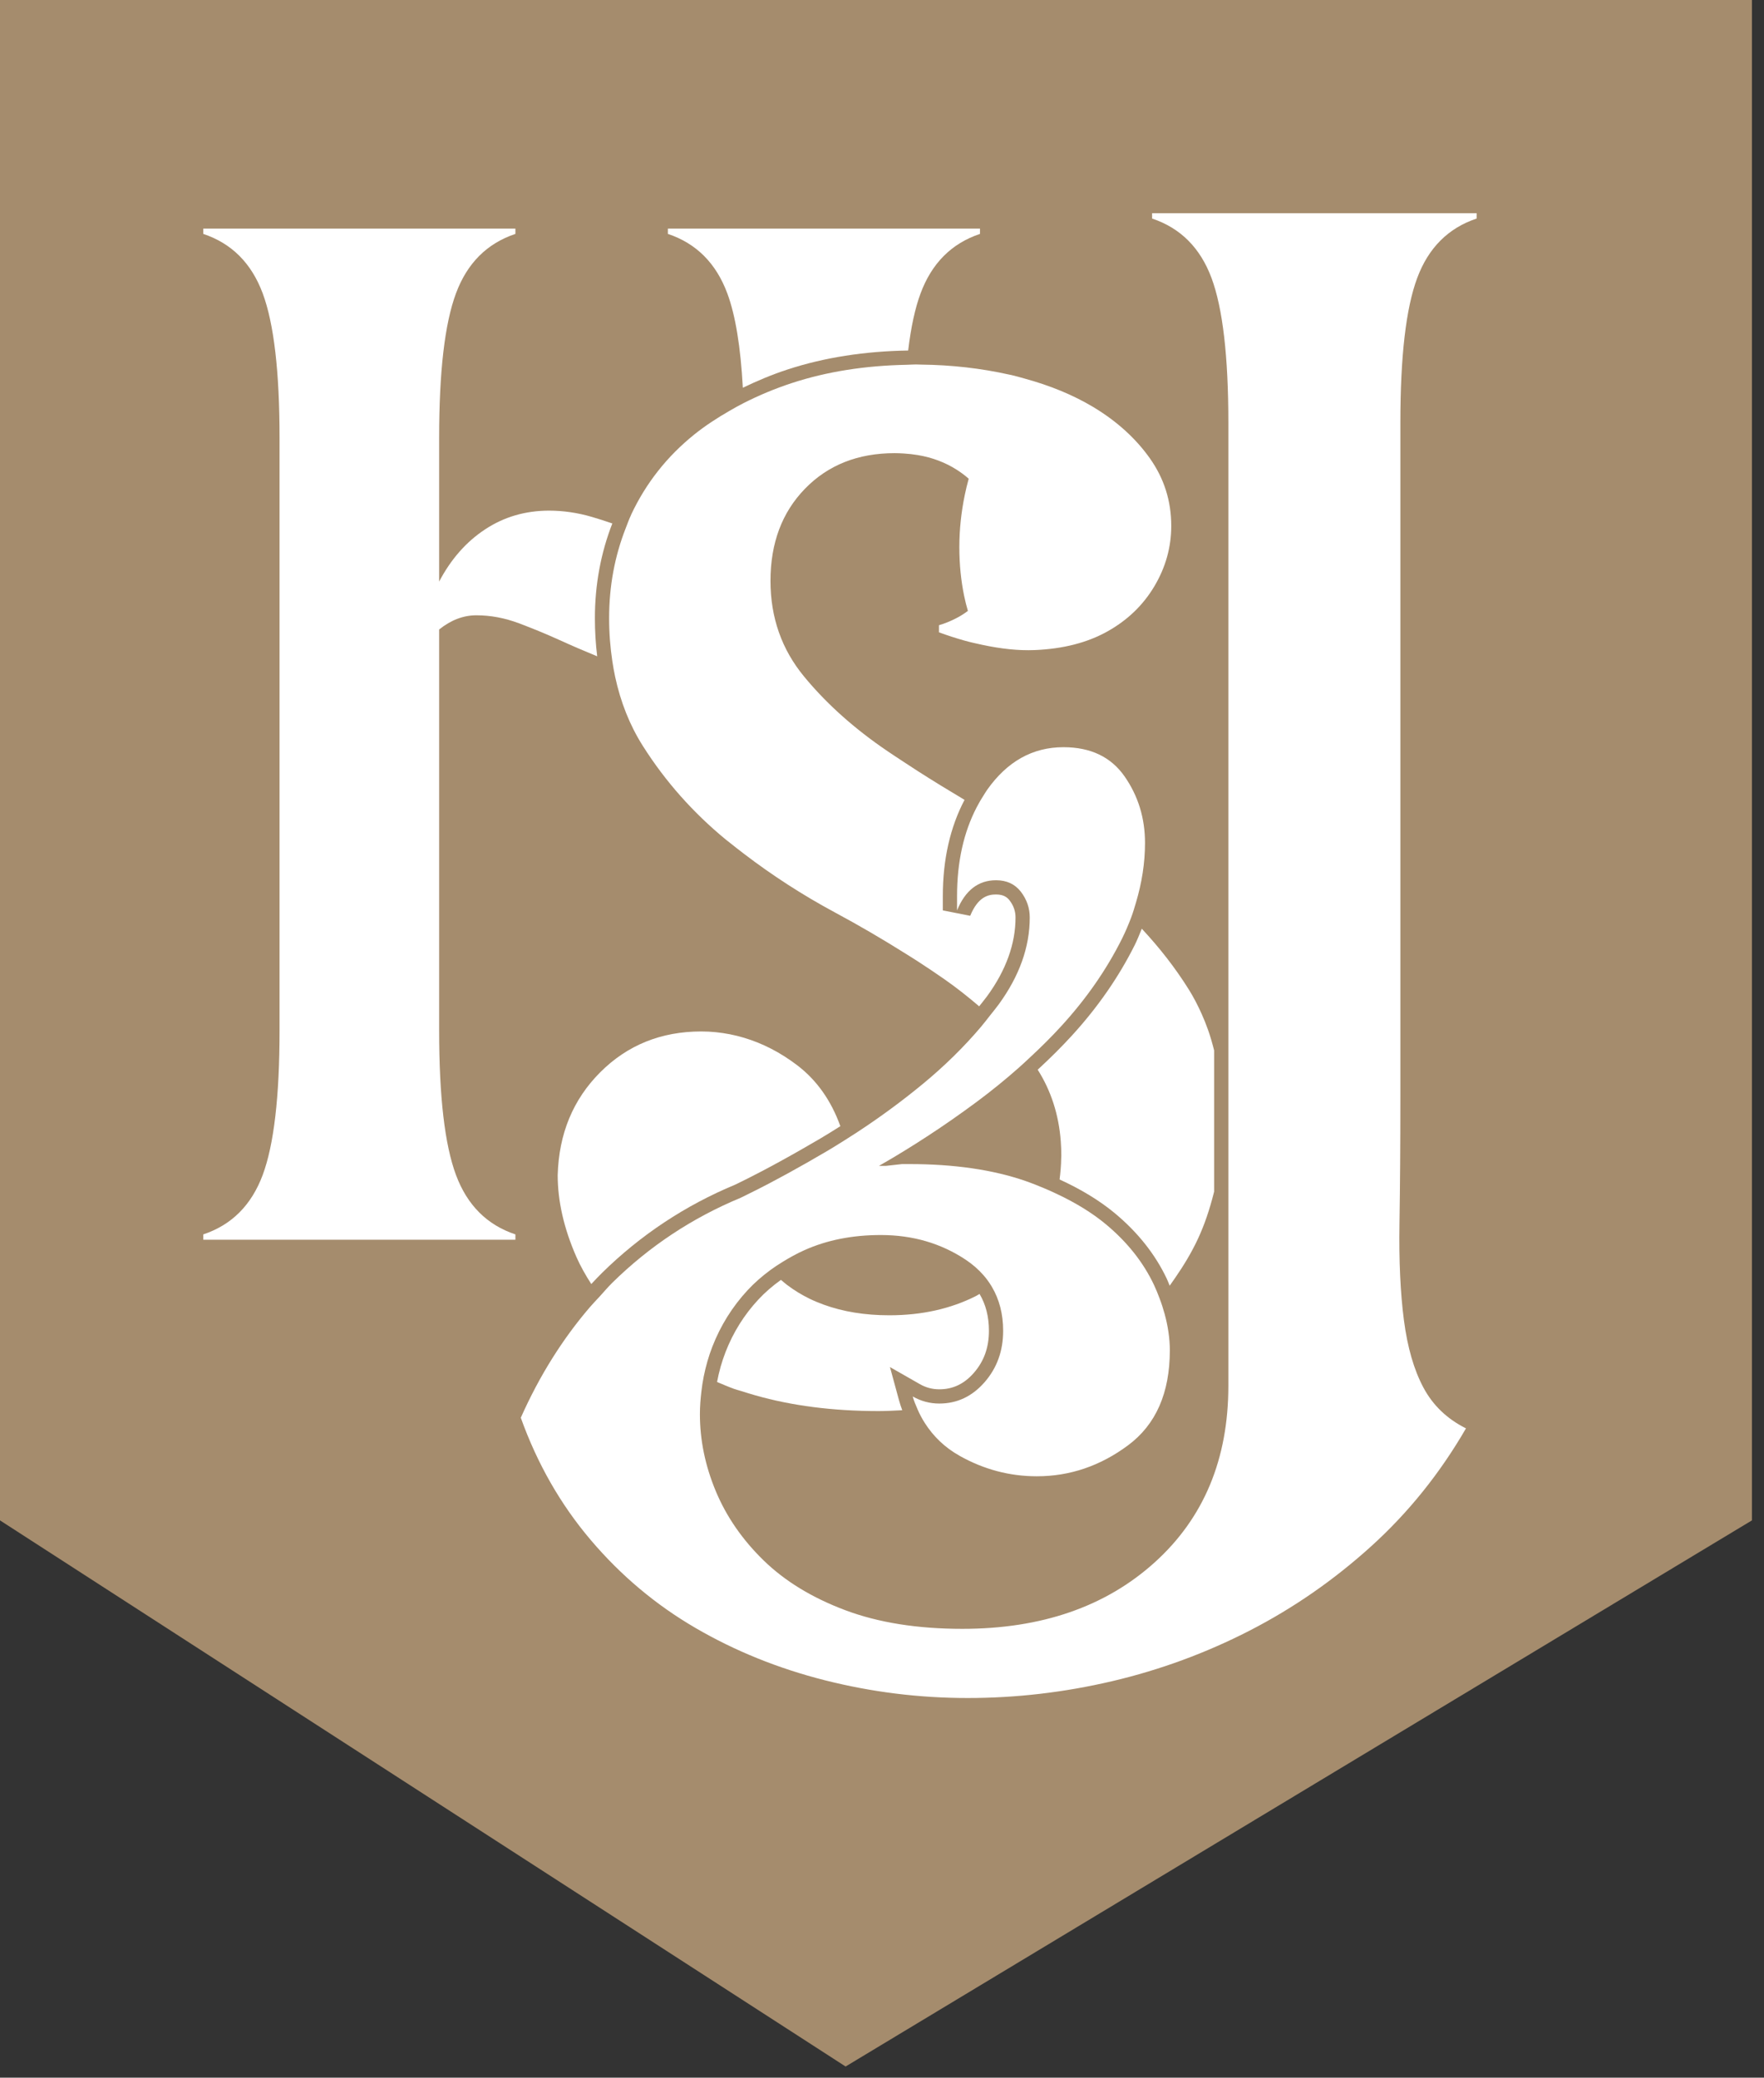<svg width="124" height="146" viewBox="0 0 124 146" fill="none" xmlns="http://www.w3.org/2000/svg">
<rect x="0" y="0" width="124" height="146" fill="#333333" stroke="none"/>
<path d="M107.155 1.52588e-05H0V106.838L59.441 145.215L123.152 106.838V1.52588e-05H15.997" fill="#A58C6D"/>
<path d="M55.345 25.97C57.936 25.119 60.797 24.679 63.839 24.631C64.036 22.99 64.326 21.648 64.713 20.613C65.501 18.493 66.894 17.103 68.888 16.437V16.063H46.949V16.437C48.944 17.103 50.334 18.493 51.125 20.613C51.698 22.152 52.061 24.37 52.218 27.248C53.207 26.77 54.24 26.332 55.345 25.97Z" fill="white"/>
<path d="M79.762 66.416C78.646 68.649 77.167 70.781 75.367 72.751C74.613 73.578 73.797 74.382 72.945 75.168C73.884 76.652 74.43 78.333 74.568 80.217C74.592 80.542 74.604 80.872 74.604 81.208C74.604 81.269 74.597 81.326 74.596 81.387C74.59 81.903 74.545 82.398 74.483 82.883C75.976 83.565 77.292 84.359 78.386 85.27C79.986 86.604 81.207 88.145 82.015 89.849C82.095 90.016 82.152 90.182 82.223 90.348C82.356 90.159 82.489 89.969 82.62 89.778C83.211 88.922 83.753 88.029 84.203 87.067C84.678 86.049 85.03 84.979 85.311 83.878C85.324 83.83 85.334 83.78 85.347 83.732V73.814C85.22 73.313 85.08 72.821 84.912 72.349C84.78 71.979 84.635 71.618 84.478 71.266C84.212 70.671 83.917 70.096 83.579 69.553C82.617 68.01 81.5 66.588 80.262 65.261C80.103 65.647 79.952 66.036 79.762 66.416Z" fill="white"/>
<path d="M54.897 89.937C54.309 90.356 53.773 90.819 53.299 91.33C52.307 92.399 51.536 93.634 51.005 95.001C50.74 95.683 50.54 96.389 50.406 97.114C50.803 97.278 51.187 97.448 51.606 97.599C51.77 97.659 51.953 97.699 52.121 97.755C52.442 97.863 52.775 97.96 53.109 98.055C55.642 98.775 58.512 99.157 61.765 99.157C62.329 99.157 62.874 99.124 63.423 99.098C63.338 98.869 63.261 98.635 63.194 98.393L62.56 96.065L64.655 97.261C65.087 97.508 65.537 97.628 66.029 97.628C66.982 97.628 67.775 97.251 68.455 96.474C69.169 95.657 69.517 94.69 69.517 93.517C69.517 92.517 69.293 91.661 68.857 90.926C68.774 90.971 68.698 91.025 68.614 91.068C66.839 91.967 64.809 92.426 62.513 92.426C60.794 92.426 59.263 92.173 57.907 91.681C57.565 91.556 57.232 91.42 56.913 91.265C56.356 90.992 55.833 90.675 55.346 90.307C55.186 90.187 55.042 90.062 54.897 89.937Z" fill="white"/>
<path d="M41.59 36.319C40.592 36.029 39.595 35.883 38.598 35.883C36.935 35.883 35.439 36.319 34.111 37.192C32.78 38.064 31.699 39.292 30.869 40.869V30.772C30.869 26.119 31.263 22.732 32.054 20.612C32.842 18.493 34.235 17.103 36.23 16.437V16.063H14.29V16.437C16.285 17.103 17.675 18.493 18.466 20.612C19.255 22.732 19.651 26.119 19.651 30.772V72.407C19.651 77.062 19.255 80.447 18.466 82.567C17.675 84.686 16.285 86.078 14.29 86.742V87.116H36.23V86.742C34.235 86.078 32.842 84.686 32.054 82.567C31.263 80.447 30.869 77.062 30.869 72.407V44.235C31.699 43.57 32.572 43.237 33.487 43.237C34.485 43.237 35.482 43.424 36.479 43.798C37.476 44.173 38.431 44.568 39.346 44.983C40.223 45.383 41.101 45.76 41.98 46.12C41.873 45.256 41.818 44.362 41.818 43.437C41.818 41.055 42.246 38.83 43.043 36.784C42.569 36.619 42.085 36.464 41.59 36.319Z" fill="white"/>
<path d="M85.163 19.534C85.952 21.653 86.347 25.04 86.347 29.694V73.664V76.655V77.968V83.132V83.919V97.382C86.347 102.534 84.621 106.669 81.174 109.785C77.725 112.901 73.215 114.46 67.649 114.46C64.49 114.46 61.747 114.023 59.421 113.151C57.094 112.278 55.183 111.113 53.687 109.66C52.191 108.205 51.07 106.585 50.322 104.799C49.574 103.011 49.2 101.203 49.2 99.376C49.2 98.823 49.244 98.283 49.308 97.748C49.35 97.404 49.4 97.064 49.468 96.728C49.612 96.016 49.808 95.318 50.072 94.639C50.653 93.143 51.484 91.815 52.565 90.65C53.046 90.132 53.585 89.666 54.166 89.238C54.438 89.038 54.723 88.851 55.017 88.671C55.503 88.372 56.008 88.09 56.555 87.846C58.132 87.14 59.92 86.786 61.914 86.786C64.159 86.786 66.153 87.368 67.898 88.531C68.38 88.853 68.789 89.216 69.138 89.614C69.329 89.831 69.496 90.062 69.647 90.301C69.672 90.342 69.697 90.382 69.722 90.423C70.245 91.307 70.516 92.335 70.516 93.517C70.516 94.931 70.08 96.135 69.207 97.133C68.334 98.13 67.275 98.628 66.028 98.628C65.362 98.628 64.739 98.461 64.159 98.13C64.247 98.455 64.378 98.749 64.505 99.047C64.648 99.381 64.819 99.695 65.01 99.995C65.604 100.927 66.402 101.711 67.462 102.305C69.164 103.26 70.972 103.739 72.884 103.739C75.21 103.739 77.351 103.011 79.304 101.557C81.256 100.103 82.233 97.88 82.233 94.888C82.233 94.052 82.103 93.201 81.87 92.338C81.769 91.97 81.65 91.599 81.508 91.227C81.388 90.911 81.263 90.595 81.112 90.276C80.364 88.699 79.242 87.284 77.746 86.038C76.773 85.227 75.615 84.524 74.309 83.907C74.004 83.763 73.695 83.621 73.372 83.487C72.951 83.313 72.526 83.141 72.074 82.984C69.788 82.195 67.066 81.8 63.909 81.8H63.411L62.288 81.925H61.79C64.116 80.596 66.402 79.1 68.646 77.437C69.696 76.659 70.686 75.852 71.626 75.02C71.879 74.796 72.122 74.568 72.367 74.34C73.159 73.605 73.92 72.854 74.629 72.076C76.374 70.166 77.787 68.131 78.868 65.969C79.115 65.474 79.326 64.973 79.517 64.469C79.65 64.119 79.751 63.764 79.857 63.409C80.261 62.048 80.488 60.66 80.488 59.237C80.488 57.492 80.009 55.934 79.055 54.562C78.099 53.191 76.665 52.506 74.754 52.506C72.592 52.506 70.806 53.503 69.394 55.497C69.314 55.61 69.245 55.73 69.17 55.846C68.988 56.125 68.82 56.413 68.664 56.711C67.743 58.476 67.275 60.561 67.275 62.977V63.974C67.855 62.562 68.771 61.855 70.017 61.855C70.765 61.855 71.346 62.126 71.763 62.665C72.177 63.206 72.386 63.808 72.386 64.472C72.386 66.551 71.657 68.586 70.204 70.581C70.01 70.846 69.796 71.104 69.59 71.364C69.383 71.627 69.182 71.893 68.963 72.151C67.767 73.564 66.397 74.911 64.844 76.19C63.37 77.404 61.841 78.522 60.267 79.555C59.973 79.748 59.677 79.935 59.381 80.122C58.98 80.373 58.581 80.625 58.175 80.865C58.139 80.886 58.106 80.904 58.071 80.925C57.602 81.201 57.148 81.462 56.704 81.716C55.773 82.246 54.901 82.722 54.075 83.156C53.606 83.402 53.154 83.632 52.719 83.846C52.502 83.953 52.276 84.069 52.067 84.168C48.658 85.582 45.647 87.577 43.029 90.152C42.723 90.454 42.444 90.791 42.151 91.109C41.923 91.356 41.688 91.596 41.468 91.853C39.553 94.084 37.925 96.665 36.609 99.625C37.772 102.867 39.414 105.734 41.534 108.227C43.653 110.72 46.103 112.777 48.888 114.397C51.671 116.018 54.704 117.243 57.988 118.075C61.27 118.904 64.614 119.321 68.023 119.321C71.429 119.321 74.816 118.926 78.182 118.137C81.548 117.346 84.767 116.162 87.843 114.584C90.916 113.005 93.764 111.032 96.382 108.663C99 106.295 101.222 103.531 103.051 100.373C101.721 99.707 100.724 98.753 100.059 97.506C99.393 96.26 98.937 94.682 98.688 92.769C98.439 90.859 98.333 88.594 98.376 85.976C98.417 83.358 98.439 80.347 98.439 76.938V29.694C98.439 25.04 98.832 21.653 99.623 19.534C100.412 17.415 101.805 16.024 103.799 15.358V14.984H80.987V15.358C82.981 16.024 84.372 17.415 85.163 19.534Z" fill="white"/>
<path d="M52.31 60.006C54.291 61.519 56.418 62.898 58.711 64.129C60.405 65.04 62.004 65.976 63.529 66.933C63.863 67.142 64.203 67.351 64.529 67.563C65.16 67.972 65.777 68.386 66.377 68.804C67.253 69.415 68.059 70.057 68.83 70.715C69.019 70.474 69.218 70.236 69.396 69.992C70.717 68.18 71.386 66.323 71.386 64.473C71.386 64.032 71.25 63.64 70.969 63.273C70.82 63.08 70.574 62.855 70.018 62.855C69.458 62.855 68.747 63.025 68.2 64.354L66.275 63.974V62.977C66.275 60.389 66.794 58.123 67.802 56.207C66.675 55.536 65.575 54.865 64.529 54.194C64.19 53.977 63.859 53.759 63.529 53.542C63.146 53.29 62.76 53.038 62.389 52.786C60.061 51.208 58.107 49.463 56.53 47.55C54.95 45.64 54.161 43.396 54.161 40.819C54.161 38.16 54.972 36 56.592 34.337C58.213 32.675 60.31 31.844 62.887 31.844C63.106 31.844 63.318 31.855 63.529 31.867C63.873 31.888 64.207 31.925 64.529 31.98C65.542 32.152 66.446 32.496 67.246 33.004C67.543 33.193 67.827 33.404 68.095 33.639C67.989 34.018 67.897 34.403 67.817 34.791C67.574 35.97 67.437 37.186 67.437 38.449C67.437 39.678 67.556 40.809 67.771 41.859C67.847 42.227 67.936 42.583 68.038 42.929C67.769 43.132 67.478 43.314 67.16 43.473C66.802 43.652 66.423 43.812 66.003 43.935V44.434C66.6 44.653 67.18 44.839 67.748 45.001C68.19 45.127 68.616 45.22 69.04 45.311C70.351 45.592 71.589 45.729 72.735 45.681C74.729 45.599 76.432 45.162 77.846 44.371C79.258 43.583 80.358 42.523 81.149 41.193C81.938 39.865 82.333 38.451 82.333 36.954C82.333 35.209 81.835 33.632 80.838 32.218C79.84 30.806 78.51 29.6 76.849 28.602C75.426 27.75 73.81 27.09 72.025 26.602C71.723 26.52 71.427 26.431 71.115 26.359C71.061 26.346 71.006 26.338 70.953 26.326C68.953 25.878 66.882 25.644 64.744 25.621C64.623 25.619 64.504 25.611 64.383 25.611C64.164 25.611 63.955 25.629 63.738 25.634C60.831 25.69 58.131 26.108 55.657 26.92C54.445 27.317 53.321 27.793 52.265 28.329C51.927 28.5 51.604 28.684 51.283 28.869C50.402 29.376 49.563 29.922 48.801 30.535C46.889 32.074 45.414 33.943 44.376 36.144C44.366 36.165 44.36 36.187 44.351 36.208C44.209 36.51 44.099 36.825 43.977 37.135C43.219 39.073 42.818 41.166 42.818 43.436C42.818 44.498 42.9 45.508 43.046 46.478C43.101 46.843 43.165 47.202 43.241 47.554C43.625 49.34 44.268 50.963 45.186 52.412C46.764 54.905 48.717 57.108 51.045 59.018C51.131 59.089 51.223 59.155 51.31 59.225C51.638 59.491 51.973 59.749 52.31 60.006Z" fill="white"/>
<path d="M42.328 89.439C45.027 86.785 48.175 84.701 51.684 83.245C52.224 82.987 52.818 82.685 53.436 82.363C54.344 81.89 55.328 81.35 56.384 80.746C56.804 80.505 57.226 80.264 57.667 80.003C58.14 79.725 58.607 79.432 59.073 79.137C58.426 77.34 57.418 75.905 56.031 74.85C54.844 73.949 53.6 73.313 52.304 72.926C51.975 72.828 51.643 72.744 51.307 72.679C50.651 72.552 49.982 72.481 49.3 72.481C46.474 72.481 44.105 73.438 42.194 75.349C40.282 77.261 39.285 79.67 39.203 82.579C39.203 84.408 39.639 86.318 40.512 88.313C40.803 88.978 41.167 89.612 41.564 90.231C41.816 89.963 42.068 89.695 42.328 89.439Z" fill="white"/>
</svg>

